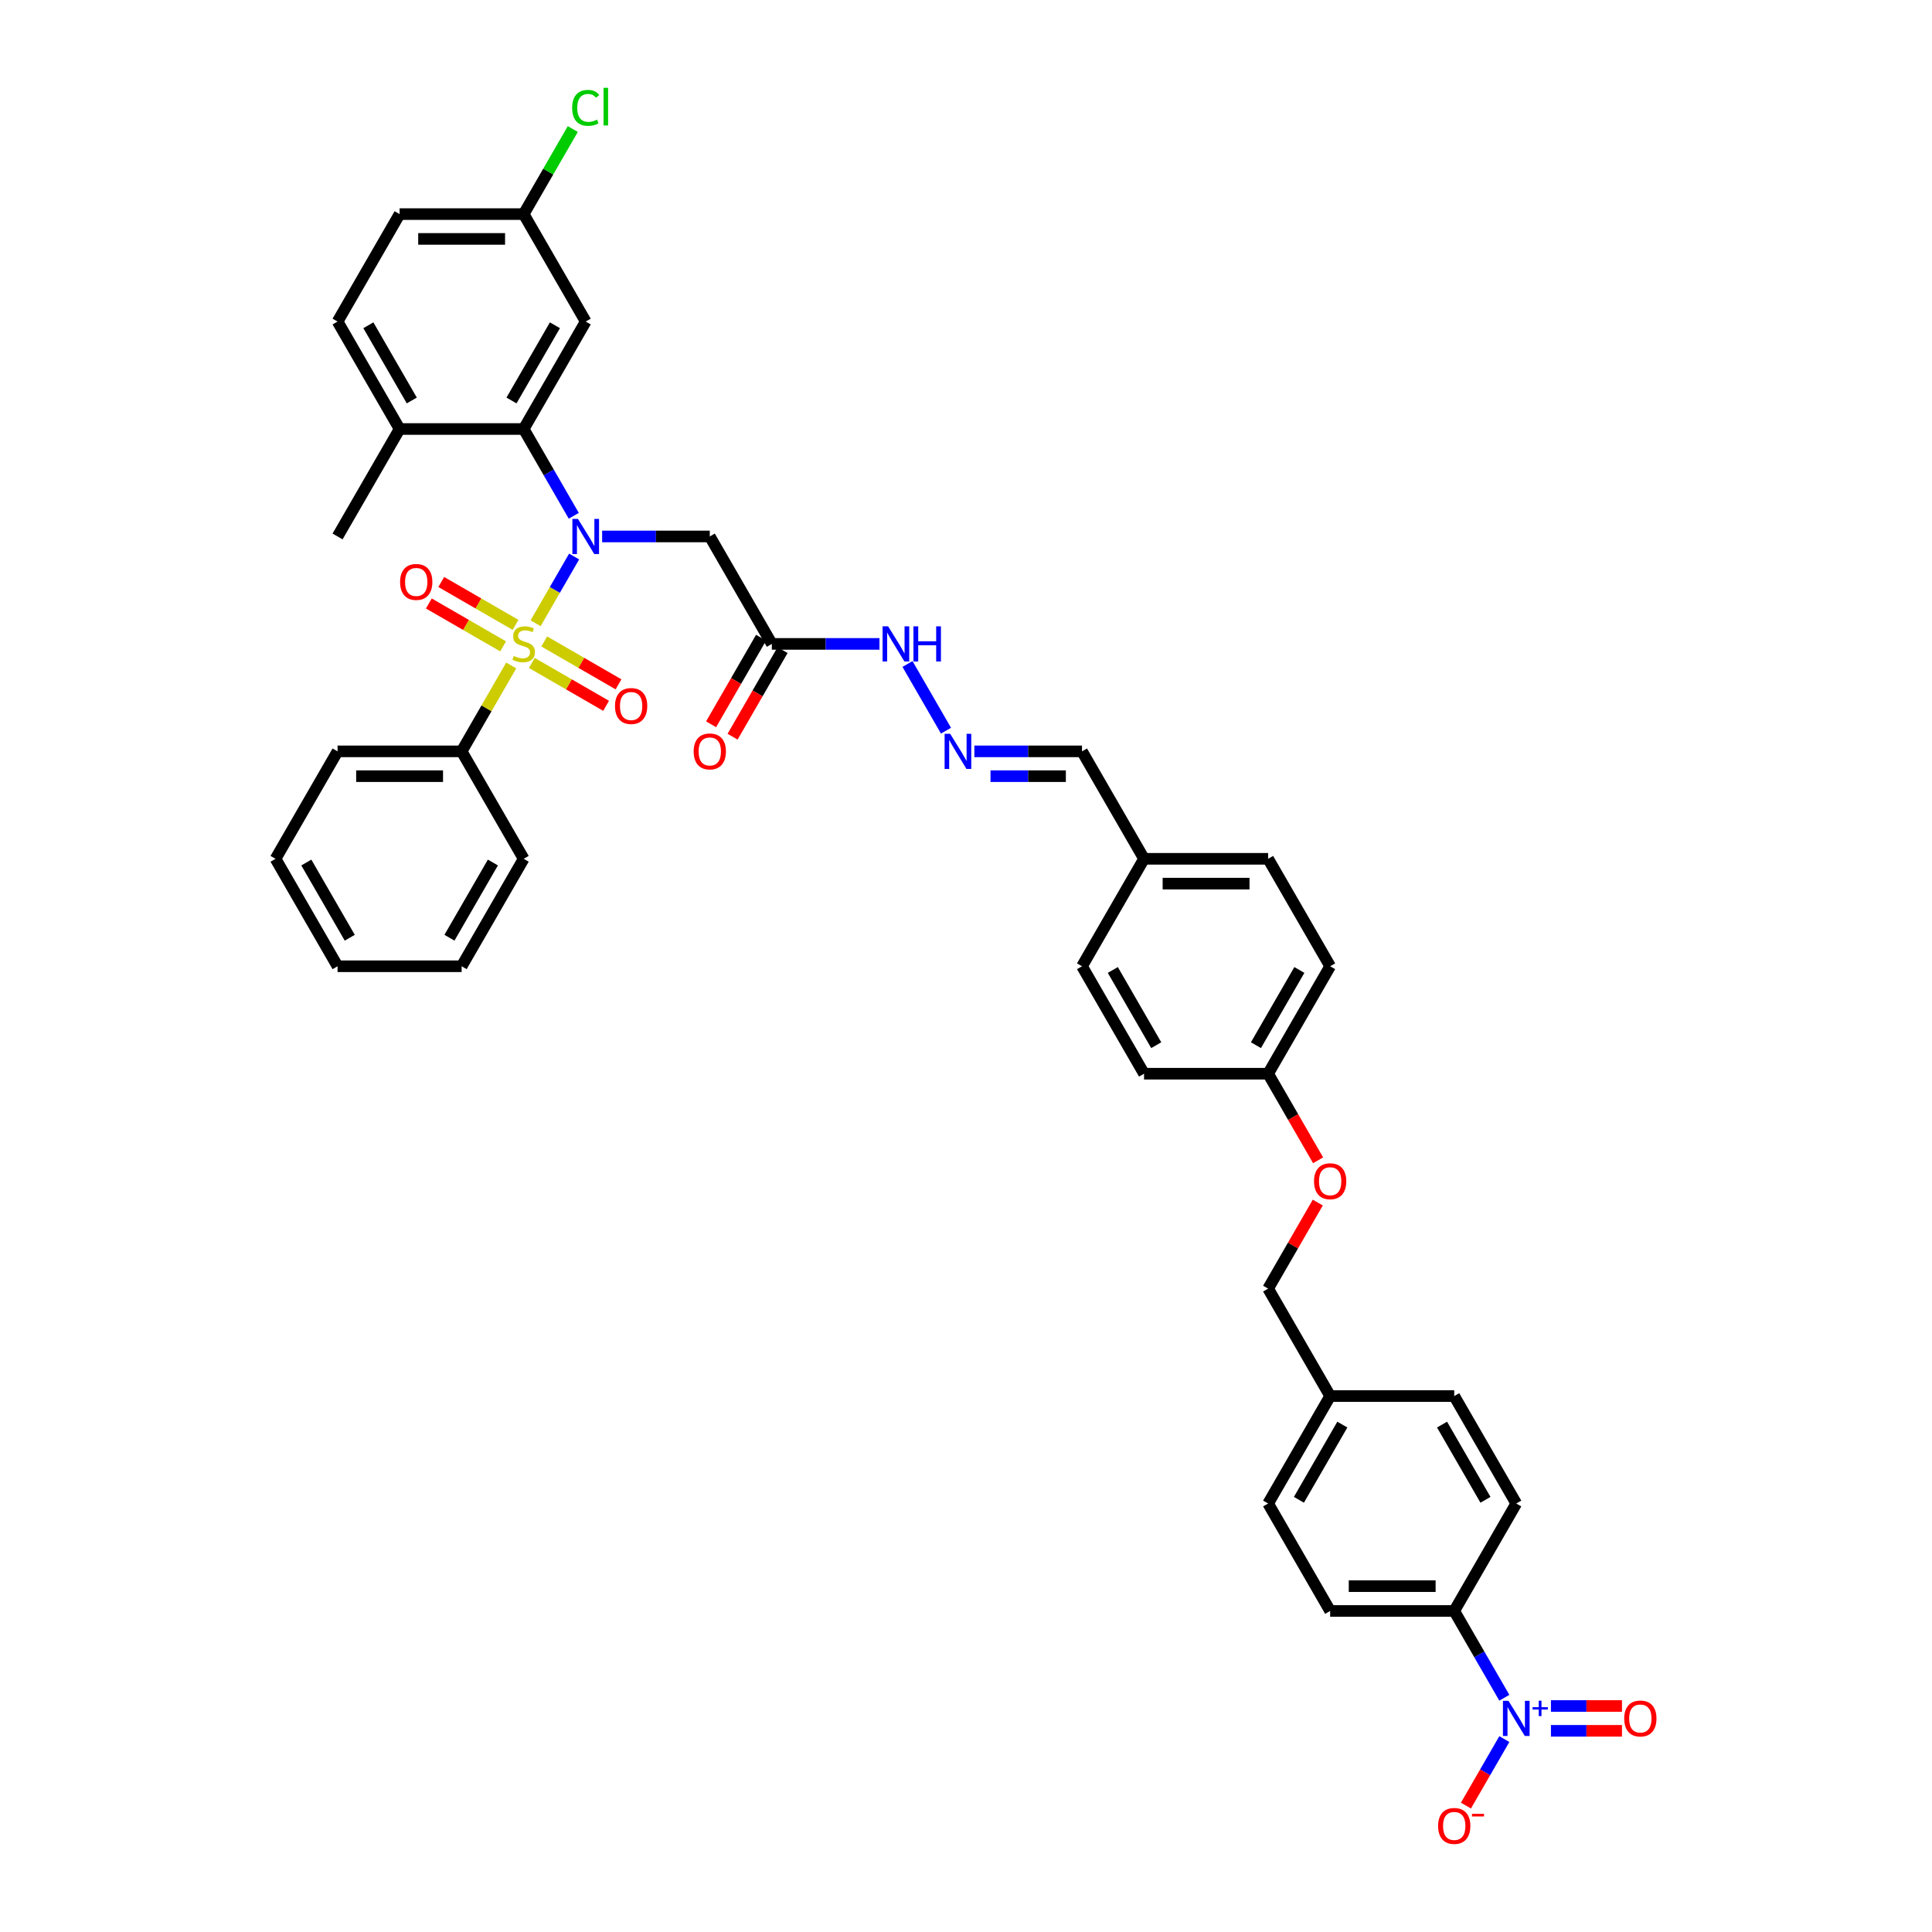 <?xml version='1.0' encoding='iso-8859-1'?>
<svg version='1.1' baseProfile='full'
              xmlns='http://www.w3.org/2000/svg'
                      xmlns:rdkit='http://www.rdkit.org/xml'
                      xmlns:xlink='http://www.w3.org/1999/xlink'
                  xml:space='preserve'
width='1000px' height='1000px' viewBox='0 0 1000 1000'>
<!-- END OF HEADER -->
<rect style='opacity:1.0;fill:#FFFFFF;stroke:none' width='1000' height='1000' x='0' y='0'> </rect>
<path class='bond-0' d='M 277.217,322.612 L 287.191,305.336' style='fill:none;fill-rule:evenodd;stroke:#CCCC00;stroke-width:6px;stroke-linecap:butt;stroke-linejoin:miter;stroke-opacity:1' />
<path class='bond-0' d='M 287.191,305.336 L 297.165,288.06' style='fill:none;fill-rule:evenodd;stroke:#0000FF;stroke-width:6px;stroke-linecap:butt;stroke-linejoin:miter;stroke-opacity:1' />
<path class='bond-5' d='M 266.829,323.43 L 247.609,312.334' style='fill:none;fill-rule:evenodd;stroke:#CCCC00;stroke-width:6px;stroke-linecap:butt;stroke-linejoin:miter;stroke-opacity:1' />
<path class='bond-5' d='M 247.609,312.334 L 228.388,301.237' style='fill:none;fill-rule:evenodd;stroke:#FF0000;stroke-width:6px;stroke-linecap:butt;stroke-linejoin:miter;stroke-opacity:1' />
<path class='bond-5' d='M 260.407,334.554 L 241.187,323.457' style='fill:none;fill-rule:evenodd;stroke:#CCCC00;stroke-width:6px;stroke-linecap:butt;stroke-linejoin:miter;stroke-opacity:1' />
<path class='bond-5' d='M 241.187,323.457 L 221.966,312.36' style='fill:none;fill-rule:evenodd;stroke:#FF0000;stroke-width:6px;stroke-linecap:butt;stroke-linejoin:miter;stroke-opacity:1' />
<path class='bond-6' d='M 275.28,343.141 L 294.5,354.237' style='fill:none;fill-rule:evenodd;stroke:#CCCC00;stroke-width:6px;stroke-linecap:butt;stroke-linejoin:miter;stroke-opacity:1' />
<path class='bond-6' d='M 294.5,354.237 L 313.72,365.334' style='fill:none;fill-rule:evenodd;stroke:#FF0000;stroke-width:6px;stroke-linecap:butt;stroke-linejoin:miter;stroke-opacity:1' />
<path class='bond-6' d='M 281.702,332.017 L 300.922,343.114' style='fill:none;fill-rule:evenodd;stroke:#CCCC00;stroke-width:6px;stroke-linecap:butt;stroke-linejoin:miter;stroke-opacity:1' />
<path class='bond-6' d='M 300.922,343.114 L 320.142,354.211' style='fill:none;fill-rule:evenodd;stroke:#FF0000;stroke-width:6px;stroke-linecap:butt;stroke-linejoin:miter;stroke-opacity:1' />
<path class='bond-7' d='M 264.61,344.447 L 251.777,366.674' style='fill:none;fill-rule:evenodd;stroke:#CCCC00;stroke-width:6px;stroke-linecap:butt;stroke-linejoin:miter;stroke-opacity:1' />
<path class='bond-7' d='M 251.777,366.674 L 238.944,388.902' style='fill:none;fill-rule:evenodd;stroke:#000000;stroke-width:6px;stroke-linecap:butt;stroke-linejoin:miter;stroke-opacity:1' />
<path class='bond-2' d='M 296.987,266.97 L 284.021,244.511' style='fill:none;fill-rule:evenodd;stroke:#0000FF;stroke-width:6px;stroke-linecap:butt;stroke-linejoin:miter;stroke-opacity:1' />
<path class='bond-2' d='M 284.021,244.511 L 271.054,222.053' style='fill:none;fill-rule:evenodd;stroke:#000000;stroke-width:6px;stroke-linecap:butt;stroke-linejoin:miter;stroke-opacity:1' />
<path class='bond-3' d='M 311.667,277.669 L 339.526,277.669' style='fill:none;fill-rule:evenodd;stroke:#0000FF;stroke-width:6px;stroke-linecap:butt;stroke-linejoin:miter;stroke-opacity:1' />
<path class='bond-3' d='M 339.526,277.669 L 367.385,277.669' style='fill:none;fill-rule:evenodd;stroke:#000000;stroke-width:6px;stroke-linecap:butt;stroke-linejoin:miter;stroke-opacity:1' />
<path class='bond-1' d='M 778.64,878.751 L 765.674,856.292' style='fill:none;fill-rule:evenodd;stroke:#0000FF;stroke-width:6px;stroke-linecap:butt;stroke-linejoin:miter;stroke-opacity:1' />
<path class='bond-1' d='M 765.674,856.292 L 752.707,833.834' style='fill:none;fill-rule:evenodd;stroke:#000000;stroke-width:6px;stroke-linecap:butt;stroke-linejoin:miter;stroke-opacity:1' />
<path class='bond-11' d='M 778.64,900.149 L 768.703,917.361' style='fill:none;fill-rule:evenodd;stroke:#0000FF;stroke-width:6px;stroke-linecap:butt;stroke-linejoin:miter;stroke-opacity:1' />
<path class='bond-11' d='M 768.703,917.361 L 758.765,934.574' style='fill:none;fill-rule:evenodd;stroke:#FF0000;stroke-width:6px;stroke-linecap:butt;stroke-linejoin:miter;stroke-opacity:1' />
<path class='bond-12' d='M 802.764,895.872 L 821.148,895.872' style='fill:none;fill-rule:evenodd;stroke:#0000FF;stroke-width:6px;stroke-linecap:butt;stroke-linejoin:miter;stroke-opacity:1' />
<path class='bond-12' d='M 821.148,895.872 L 839.532,895.872' style='fill:none;fill-rule:evenodd;stroke:#FF0000;stroke-width:6px;stroke-linecap:butt;stroke-linejoin:miter;stroke-opacity:1' />
<path class='bond-12' d='M 802.764,883.028 L 821.148,883.028' style='fill:none;fill-rule:evenodd;stroke:#0000FF;stroke-width:6px;stroke-linecap:butt;stroke-linejoin:miter;stroke-opacity:1' />
<path class='bond-12' d='M 821.148,883.028 L 839.532,883.028' style='fill:none;fill-rule:evenodd;stroke:#FF0000;stroke-width:6px;stroke-linecap:butt;stroke-linejoin:miter;stroke-opacity:1' />
<path class='bond-8' d='M 271.054,222.053 L 303.165,166.436' style='fill:none;fill-rule:evenodd;stroke:#000000;stroke-width:6px;stroke-linecap:butt;stroke-linejoin:miter;stroke-opacity:1' />
<path class='bond-8' d='M 264.748,207.288 L 287.225,168.357' style='fill:none;fill-rule:evenodd;stroke:#000000;stroke-width:6px;stroke-linecap:butt;stroke-linejoin:miter;stroke-opacity:1' />
<path class='bond-13' d='M 271.054,222.053 L 206.834,222.053' style='fill:none;fill-rule:evenodd;stroke:#000000;stroke-width:6px;stroke-linecap:butt;stroke-linejoin:miter;stroke-opacity:1' />
<path class='bond-4' d='M 367.385,277.669 L 399.495,333.285' style='fill:none;fill-rule:evenodd;stroke:#000000;stroke-width:6px;stroke-linecap:butt;stroke-linejoin:miter;stroke-opacity:1' />
<path class='bond-14' d='M 399.495,333.285 L 427.354,333.285' style='fill:none;fill-rule:evenodd;stroke:#000000;stroke-width:6px;stroke-linecap:butt;stroke-linejoin:miter;stroke-opacity:1' />
<path class='bond-14' d='M 427.354,333.285 L 455.213,333.285' style='fill:none;fill-rule:evenodd;stroke:#0000FF;stroke-width:6px;stroke-linecap:butt;stroke-linejoin:miter;stroke-opacity:1' />
<path class='bond-15' d='M 393.933,330.074 L 380.997,352.482' style='fill:none;fill-rule:evenodd;stroke:#000000;stroke-width:6px;stroke-linecap:butt;stroke-linejoin:miter;stroke-opacity:1' />
<path class='bond-15' d='M 380.997,352.482 L 368.06,374.889' style='fill:none;fill-rule:evenodd;stroke:#FF0000;stroke-width:6px;stroke-linecap:butt;stroke-linejoin:miter;stroke-opacity:1' />
<path class='bond-15' d='M 405.057,336.497 L 392.12,358.904' style='fill:none;fill-rule:evenodd;stroke:#000000;stroke-width:6px;stroke-linecap:butt;stroke-linejoin:miter;stroke-opacity:1' />
<path class='bond-15' d='M 392.12,358.904 L 379.183,381.311' style='fill:none;fill-rule:evenodd;stroke:#FF0000;stroke-width:6px;stroke-linecap:butt;stroke-linejoin:miter;stroke-opacity:1' />
<path class='bond-34' d='M 238.944,388.902 L 174.724,388.902' style='fill:none;fill-rule:evenodd;stroke:#000000;stroke-width:6px;stroke-linecap:butt;stroke-linejoin:miter;stroke-opacity:1' />
<path class='bond-34' d='M 229.311,401.746 L 184.357,401.746' style='fill:none;fill-rule:evenodd;stroke:#000000;stroke-width:6px;stroke-linecap:butt;stroke-linejoin:miter;stroke-opacity:1' />
<path class='bond-35' d='M 238.944,388.902 L 271.054,444.518' style='fill:none;fill-rule:evenodd;stroke:#000000;stroke-width:6px;stroke-linecap:butt;stroke-linejoin:miter;stroke-opacity:1' />
<path class='bond-19' d='M 303.165,166.436 L 271.054,110.82' style='fill:none;fill-rule:evenodd;stroke:#000000;stroke-width:6px;stroke-linecap:butt;stroke-linejoin:miter;stroke-opacity:1' />
<path class='bond-9' d='M 752.707,833.834 L 688.487,833.834' style='fill:none;fill-rule:evenodd;stroke:#000000;stroke-width:6px;stroke-linecap:butt;stroke-linejoin:miter;stroke-opacity:1' />
<path class='bond-9' d='M 743.074,820.99 L 698.12,820.99' style='fill:none;fill-rule:evenodd;stroke:#000000;stroke-width:6px;stroke-linecap:butt;stroke-linejoin:miter;stroke-opacity:1' />
<path class='bond-43' d='M 752.707,833.834 L 784.817,778.217' style='fill:none;fill-rule:evenodd;stroke:#000000;stroke-width:6px;stroke-linecap:butt;stroke-linejoin:miter;stroke-opacity:1' />
<path class='bond-10' d='M 489.649,378.203 L 469.714,343.676' style='fill:none;fill-rule:evenodd;stroke:#0000FF;stroke-width:6px;stroke-linecap:butt;stroke-linejoin:miter;stroke-opacity:1' />
<path class='bond-20' d='M 504.328,388.902 L 532.187,388.902' style='fill:none;fill-rule:evenodd;stroke:#0000FF;stroke-width:6px;stroke-linecap:butt;stroke-linejoin:miter;stroke-opacity:1' />
<path class='bond-20' d='M 532.187,388.902 L 560.046,388.902' style='fill:none;fill-rule:evenodd;stroke:#000000;stroke-width:6px;stroke-linecap:butt;stroke-linejoin:miter;stroke-opacity:1' />
<path class='bond-20' d='M 512.686,401.746 L 532.187,401.746' style='fill:none;fill-rule:evenodd;stroke:#0000FF;stroke-width:6px;stroke-linecap:butt;stroke-linejoin:miter;stroke-opacity:1' />
<path class='bond-20' d='M 532.187,401.746 L 551.688,401.746' style='fill:none;fill-rule:evenodd;stroke:#000000;stroke-width:6px;stroke-linecap:butt;stroke-linejoin:miter;stroke-opacity:1' />
<path class='bond-18' d='M 206.834,222.053 L 174.724,166.436' style='fill:none;fill-rule:evenodd;stroke:#000000;stroke-width:6px;stroke-linecap:butt;stroke-linejoin:miter;stroke-opacity:1' />
<path class='bond-18' d='M 213.141,207.288 L 190.664,168.357' style='fill:none;fill-rule:evenodd;stroke:#000000;stroke-width:6px;stroke-linecap:butt;stroke-linejoin:miter;stroke-opacity:1' />
<path class='bond-36' d='M 206.834,222.053 L 174.724,277.669' style='fill:none;fill-rule:evenodd;stroke:#000000;stroke-width:6px;stroke-linecap:butt;stroke-linejoin:miter;stroke-opacity:1' />
<path class='bond-16' d='M 784.817,778.217 L 752.707,722.601' style='fill:none;fill-rule:evenodd;stroke:#000000;stroke-width:6px;stroke-linecap:butt;stroke-linejoin:miter;stroke-opacity:1' />
<path class='bond-16' d='M 768.877,776.297 L 746.4,737.365' style='fill:none;fill-rule:evenodd;stroke:#000000;stroke-width:6px;stroke-linecap:butt;stroke-linejoin:miter;stroke-opacity:1' />
<path class='bond-17' d='M 688.487,833.834 L 656.377,778.217' style='fill:none;fill-rule:evenodd;stroke:#000000;stroke-width:6px;stroke-linecap:butt;stroke-linejoin:miter;stroke-opacity:1' />
<path class='bond-26' d='M 174.724,166.436 L 206.834,110.82' style='fill:none;fill-rule:evenodd;stroke:#000000;stroke-width:6px;stroke-linecap:butt;stroke-linejoin:miter;stroke-opacity:1' />
<path class='bond-29' d='M 271.054,110.82 L 283.765,88.804' style='fill:none;fill-rule:evenodd;stroke:#000000;stroke-width:6px;stroke-linecap:butt;stroke-linejoin:miter;stroke-opacity:1' />
<path class='bond-29' d='M 283.765,88.804 L 296.476,66.788' style='fill:none;fill-rule:evenodd;stroke:#00CC00;stroke-width:6px;stroke-linecap:butt;stroke-linejoin:miter;stroke-opacity:1' />
<path class='bond-41' d='M 271.054,110.82 L 206.834,110.82' style='fill:none;fill-rule:evenodd;stroke:#000000;stroke-width:6px;stroke-linecap:butt;stroke-linejoin:miter;stroke-opacity:1' />
<path class='bond-41' d='M 261.421,123.664 L 216.467,123.664' style='fill:none;fill-rule:evenodd;stroke:#000000;stroke-width:6px;stroke-linecap:butt;stroke-linejoin:miter;stroke-opacity:1' />
<path class='bond-23' d='M 560.046,388.902 L 592.156,444.518' style='fill:none;fill-rule:evenodd;stroke:#000000;stroke-width:6px;stroke-linecap:butt;stroke-linejoin:miter;stroke-opacity:1' />
<path class='bond-21' d='M 682.25,600.566 L 669.313,578.159' style='fill:none;fill-rule:evenodd;stroke:#FF0000;stroke-width:6px;stroke-linecap:butt;stroke-linejoin:miter;stroke-opacity:1' />
<path class='bond-21' d='M 669.313,578.159 L 656.377,555.751' style='fill:none;fill-rule:evenodd;stroke:#000000;stroke-width:6px;stroke-linecap:butt;stroke-linejoin:miter;stroke-opacity:1' />
<path class='bond-25' d='M 682.087,622.452 L 669.232,644.718' style='fill:none;fill-rule:evenodd;stroke:#FF0000;stroke-width:6px;stroke-linecap:butt;stroke-linejoin:miter;stroke-opacity:1' />
<path class='bond-25' d='M 669.232,644.718 L 656.377,666.984' style='fill:none;fill-rule:evenodd;stroke:#000000;stroke-width:6px;stroke-linecap:butt;stroke-linejoin:miter;stroke-opacity:1' />
<path class='bond-22' d='M 656.377,555.751 L 688.487,500.135' style='fill:none;fill-rule:evenodd;stroke:#000000;stroke-width:6px;stroke-linecap:butt;stroke-linejoin:miter;stroke-opacity:1' />
<path class='bond-22' d='M 650.07,540.987 L 672.547,502.055' style='fill:none;fill-rule:evenodd;stroke:#000000;stroke-width:6px;stroke-linecap:butt;stroke-linejoin:miter;stroke-opacity:1' />
<path class='bond-42' d='M 656.377,555.751 L 592.156,555.751' style='fill:none;fill-rule:evenodd;stroke:#000000;stroke-width:6px;stroke-linecap:butt;stroke-linejoin:miter;stroke-opacity:1' />
<path class='bond-32' d='M 592.156,444.518 L 560.046,500.135' style='fill:none;fill-rule:evenodd;stroke:#000000;stroke-width:6px;stroke-linecap:butt;stroke-linejoin:miter;stroke-opacity:1' />
<path class='bond-33' d='M 592.156,444.518 L 656.377,444.518' style='fill:none;fill-rule:evenodd;stroke:#000000;stroke-width:6px;stroke-linecap:butt;stroke-linejoin:miter;stroke-opacity:1' />
<path class='bond-33' d='M 601.789,457.362 L 646.744,457.362' style='fill:none;fill-rule:evenodd;stroke:#000000;stroke-width:6px;stroke-linecap:butt;stroke-linejoin:miter;stroke-opacity:1' />
<path class='bond-24' d='M 688.487,722.601 L 656.377,666.984' style='fill:none;fill-rule:evenodd;stroke:#000000;stroke-width:6px;stroke-linecap:butt;stroke-linejoin:miter;stroke-opacity:1' />
<path class='bond-27' d='M 688.487,722.601 L 752.707,722.601' style='fill:none;fill-rule:evenodd;stroke:#000000;stroke-width:6px;stroke-linecap:butt;stroke-linejoin:miter;stroke-opacity:1' />
<path class='bond-28' d='M 688.487,722.601 L 656.377,778.217' style='fill:none;fill-rule:evenodd;stroke:#000000;stroke-width:6px;stroke-linecap:butt;stroke-linejoin:miter;stroke-opacity:1' />
<path class='bond-28' d='M 694.794,737.365 L 672.316,776.297' style='fill:none;fill-rule:evenodd;stroke:#000000;stroke-width:6px;stroke-linecap:butt;stroke-linejoin:miter;stroke-opacity:1' />
<path class='bond-30' d='M 688.487,500.135 L 656.377,444.518' style='fill:none;fill-rule:evenodd;stroke:#000000;stroke-width:6px;stroke-linecap:butt;stroke-linejoin:miter;stroke-opacity:1' />
<path class='bond-31' d='M 592.156,555.751 L 560.046,500.135' style='fill:none;fill-rule:evenodd;stroke:#000000;stroke-width:6px;stroke-linecap:butt;stroke-linejoin:miter;stroke-opacity:1' />
<path class='bond-31' d='M 598.463,540.987 L 575.986,502.055' style='fill:none;fill-rule:evenodd;stroke:#000000;stroke-width:6px;stroke-linecap:butt;stroke-linejoin:miter;stroke-opacity:1' />
<path class='bond-38' d='M 174.724,388.902 L 142.614,444.518' style='fill:none;fill-rule:evenodd;stroke:#000000;stroke-width:6px;stroke-linecap:butt;stroke-linejoin:miter;stroke-opacity:1' />
<path class='bond-37' d='M 271.054,444.518 L 238.944,500.135' style='fill:none;fill-rule:evenodd;stroke:#000000;stroke-width:6px;stroke-linecap:butt;stroke-linejoin:miter;stroke-opacity:1' />
<path class='bond-37' d='M 255.115,446.439 L 232.637,485.37' style='fill:none;fill-rule:evenodd;stroke:#000000;stroke-width:6px;stroke-linecap:butt;stroke-linejoin:miter;stroke-opacity:1' />
<path class='bond-39' d='M 238.944,500.135 L 174.724,500.135' style='fill:none;fill-rule:evenodd;stroke:#000000;stroke-width:6px;stroke-linecap:butt;stroke-linejoin:miter;stroke-opacity:1' />
<path class='bond-40' d='M 142.614,444.518 L 174.724,500.135' style='fill:none;fill-rule:evenodd;stroke:#000000;stroke-width:6px;stroke-linecap:butt;stroke-linejoin:miter;stroke-opacity:1' />
<path class='bond-40' d='M 158.554,446.439 L 181.031,485.37' style='fill:none;fill-rule:evenodd;stroke:#000000;stroke-width:6px;stroke-linecap:butt;stroke-linejoin:miter;stroke-opacity:1' />
<path  class='atom-0' d='M 265.917 339.528
Q 266.122 339.605, 266.97 339.964
Q 267.818 340.324, 268.743 340.555
Q 269.693 340.761, 270.618 340.761
Q 272.339 340.761, 273.341 339.939
Q 274.343 339.091, 274.343 337.627
Q 274.343 336.625, 273.829 336.008
Q 273.341 335.392, 272.57 335.058
Q 271.799 334.724, 270.515 334.339
Q 268.897 333.851, 267.92 333.388
Q 266.97 332.926, 266.276 331.95
Q 265.609 330.974, 265.609 329.33
Q 265.609 327.043, 267.15 325.63
Q 268.717 324.218, 271.799 324.218
Q 273.906 324.218, 276.295 325.219
L 275.704 327.197
Q 273.52 326.298, 271.876 326.298
Q 270.104 326.298, 269.128 327.043
Q 268.152 327.763, 268.177 329.021
Q 268.177 329.997, 268.665 330.588
Q 269.179 331.179, 269.898 331.513
Q 270.643 331.847, 271.876 332.232
Q 273.52 332.746, 274.497 333.26
Q 275.473 333.774, 276.166 334.827
Q 276.886 335.854, 276.886 337.627
Q 276.886 340.144, 275.19 341.506
Q 273.52 342.841, 270.72 342.841
Q 269.102 342.841, 267.869 342.482
Q 266.662 342.148, 265.223 341.557
L 265.917 339.528
' fill='#CCCC00'/>
<path  class='atom-1' d='M 299.144 268.575
L 305.104 278.208
Q 305.695 279.159, 306.645 280.88
Q 307.596 282.601, 307.647 282.704
L 307.647 268.575
L 310.062 268.575
L 310.062 286.763
L 307.57 286.763
L 301.174 276.23
Q 300.429 274.997, 299.632 273.585
Q 298.862 272.172, 298.631 271.735
L 298.631 286.763
L 296.267 286.763
L 296.267 268.575
L 299.144 268.575
' fill='#0000FF'/>
<path  class='atom-2' d='M 780.797 880.356
L 786.757 889.99
Q 787.348 890.94, 788.298 892.661
Q 789.248 894.382, 789.3 894.485
L 789.3 880.356
L 791.715 880.356
L 791.715 898.544
L 789.223 898.544
L 782.826 888.012
Q 782.081 886.779, 781.285 885.366
Q 780.515 883.953, 780.283 883.516
L 780.283 898.544
L 777.92 898.544
L 777.92 880.356
L 780.797 880.356
' fill='#0000FF'/>
<path  class='atom-2' d='M 793.24 883.635
L 796.445 883.635
L 796.445 880.261
L 797.869 880.261
L 797.869 883.635
L 801.158 883.635
L 801.158 884.855
L 797.869 884.855
L 797.869 888.246
L 796.445 888.246
L 796.445 884.855
L 793.24 884.855
L 793.24 883.635
' fill='#0000FF'/>
<path  class='atom-6' d='M 207.089 301.227
Q 207.089 296.86, 209.247 294.419
Q 211.405 291.979, 215.438 291.979
Q 219.471 291.979, 221.629 294.419
Q 223.787 296.86, 223.787 301.227
Q 223.787 305.645, 221.603 308.162
Q 219.42 310.654, 215.438 310.654
Q 211.431 310.654, 209.247 308.162
Q 207.089 305.671, 207.089 301.227
M 215.438 308.599
Q 218.212 308.599, 219.702 306.75
Q 221.218 304.874, 221.218 301.227
Q 221.218 297.656, 219.702 295.858
Q 218.212 294.034, 215.438 294.034
Q 212.664 294.034, 211.148 295.832
Q 209.658 297.63, 209.658 301.227
Q 209.658 304.9, 211.148 306.75
Q 212.664 308.599, 215.438 308.599
' fill='#FF0000'/>
<path  class='atom-7' d='M 318.322 365.447
Q 318.322 361.08, 320.48 358.64
Q 322.638 356.199, 326.671 356.199
Q 330.704 356.199, 332.862 358.64
Q 335.02 361.08, 335.02 365.447
Q 335.02 369.865, 332.836 372.383
Q 330.653 374.875, 326.671 374.875
Q 322.664 374.875, 320.48 372.383
Q 318.322 369.891, 318.322 365.447
M 326.671 372.82
Q 329.445 372.82, 330.935 370.97
Q 332.451 369.095, 332.451 365.447
Q 332.451 361.876, 330.935 360.078
Q 329.445 358.254, 326.671 358.254
Q 323.897 358.254, 322.381 360.053
Q 320.891 361.851, 320.891 365.447
Q 320.891 369.12, 322.381 370.97
Q 323.897 372.82, 326.671 372.82
' fill='#FF0000'/>
<path  class='atom-11' d='M 491.805 379.808
L 497.765 389.441
Q 498.356 390.392, 499.306 392.113
Q 500.257 393.834, 500.308 393.937
L 500.308 379.808
L 502.723 379.808
L 502.723 397.996
L 500.231 397.996
L 493.835 387.463
Q 493.09 386.23, 492.294 384.818
Q 491.523 383.405, 491.292 382.968
L 491.292 397.996
L 488.928 397.996
L 488.928 379.808
L 491.805 379.808
' fill='#0000FF'/>
<path  class='atom-12' d='M 744.358 945.118
Q 744.358 940.751, 746.516 938.311
Q 748.674 935.87, 752.707 935.87
Q 756.74 935.87, 758.898 938.311
Q 761.056 940.751, 761.056 945.118
Q 761.056 949.536, 758.872 952.054
Q 756.689 954.545, 752.707 954.545
Q 748.7 954.545, 746.516 952.054
Q 744.358 949.562, 744.358 945.118
M 752.707 952.49
Q 755.481 952.49, 756.971 950.641
Q 758.487 948.766, 758.487 945.118
Q 758.487 941.547, 756.971 939.749
Q 755.481 937.925, 752.707 937.925
Q 749.933 937.925, 748.417 939.723
Q 746.927 941.522, 746.927 945.118
Q 746.927 948.791, 748.417 950.641
Q 749.933 952.49, 752.707 952.49
' fill='#FF0000'/>
<path  class='atom-12' d='M 761.903 938.839
L 768.126 938.839
L 768.126 940.195
L 761.903 940.195
L 761.903 938.839
' fill='#FF0000'/>
<path  class='atom-13' d='M 840.689 889.501
Q 840.689 885.134, 842.847 882.694
Q 845.005 880.254, 849.038 880.254
Q 853.071 880.254, 855.228 882.694
Q 857.386 885.134, 857.386 889.501
Q 857.386 893.92, 855.203 896.437
Q 853.019 898.929, 849.038 898.929
Q 845.03 898.929, 842.847 896.437
Q 840.689 893.945, 840.689 889.501
M 849.038 896.874
Q 851.812 896.874, 853.302 895.024
Q 854.817 893.149, 854.817 889.501
Q 854.817 885.931, 853.302 884.133
Q 851.812 882.309, 849.038 882.309
Q 846.263 882.309, 844.748 884.107
Q 843.258 885.905, 843.258 889.501
Q 843.258 893.175, 844.748 895.024
Q 846.263 896.874, 849.038 896.874
' fill='#FF0000'/>
<path  class='atom-15' d='M 459.695 324.192
L 465.655 333.825
Q 466.246 334.775, 467.196 336.497
Q 468.147 338.218, 468.198 338.32
L 468.198 324.192
L 470.613 324.192
L 470.613 342.379
L 468.121 342.379
L 461.725 331.847
Q 460.98 330.614, 460.183 329.201
Q 459.413 327.788, 459.182 327.352
L 459.182 342.379
L 456.818 342.379
L 456.818 324.192
L 459.695 324.192
' fill='#0000FF'/>
<path  class='atom-15' d='M 472.796 324.192
L 475.262 324.192
L 475.262 331.924
L 484.561 331.924
L 484.561 324.192
L 487.027 324.192
L 487.027 342.379
L 484.561 342.379
L 484.561 333.979
L 475.262 333.979
L 475.262 342.379
L 472.796 342.379
L 472.796 324.192
' fill='#0000FF'/>
<path  class='atom-16' d='M 359.036 388.953
Q 359.036 384.586, 361.194 382.146
Q 363.352 379.706, 367.385 379.706
Q 371.418 379.706, 373.576 382.146
Q 375.734 384.586, 375.734 388.953
Q 375.734 393.372, 373.55 395.889
Q 371.367 398.381, 367.385 398.381
Q 363.378 398.381, 361.194 395.889
Q 359.036 393.397, 359.036 388.953
M 367.385 396.326
Q 370.159 396.326, 371.649 394.476
Q 373.165 392.601, 373.165 388.953
Q 373.165 385.383, 371.649 383.585
Q 370.159 381.761, 367.385 381.761
Q 364.611 381.761, 363.095 383.559
Q 361.605 385.357, 361.605 388.953
Q 361.605 392.627, 363.095 394.476
Q 364.611 396.326, 367.385 396.326
' fill='#FF0000'/>
<path  class='atom-22' d='M 680.138 611.419
Q 680.138 607.052, 682.296 604.612
Q 684.454 602.171, 688.487 602.171
Q 692.52 602.171, 694.678 604.612
Q 696.835 607.052, 696.835 611.419
Q 696.835 615.838, 694.652 618.355
Q 692.468 620.847, 688.487 620.847
Q 684.479 620.847, 682.296 618.355
Q 680.138 615.863, 680.138 611.419
M 688.487 618.792
Q 691.261 618.792, 692.751 616.942
Q 694.267 615.067, 694.267 611.419
Q 694.267 607.849, 692.751 606.05
Q 691.261 604.226, 688.487 604.226
Q 685.712 604.226, 684.197 606.025
Q 682.707 607.823, 682.707 611.419
Q 682.707 615.093, 684.197 616.942
Q 685.712 618.792, 688.487 618.792
' fill='#FF0000'/>
<path  class='atom-30' d='M 296.152 55.833
Q 296.152 51.311, 298.258 48.948
Q 300.39 46.559, 304.423 46.559
Q 308.174 46.559, 310.177 49.205
L 308.482 50.592
Q 307.018 48.666, 304.423 48.666
Q 301.675 48.666, 300.21 50.515
Q 298.772 52.339, 298.772 55.833
Q 298.772 59.429, 300.262 61.278
Q 301.777 63.128, 304.706 63.128
Q 306.71 63.128, 309.047 61.921
L 309.766 63.847
Q 308.816 64.464, 307.377 64.823
Q 305.939 65.183, 304.346 65.183
Q 300.39 65.183, 298.258 62.768
Q 296.152 60.354, 296.152 55.833
' fill='#00CC00'/>
<path  class='atom-30' d='M 312.387 45.455
L 314.75 45.455
L 314.75 64.952
L 312.387 64.952
L 312.387 45.455
' fill='#00CC00'/>
</svg>
